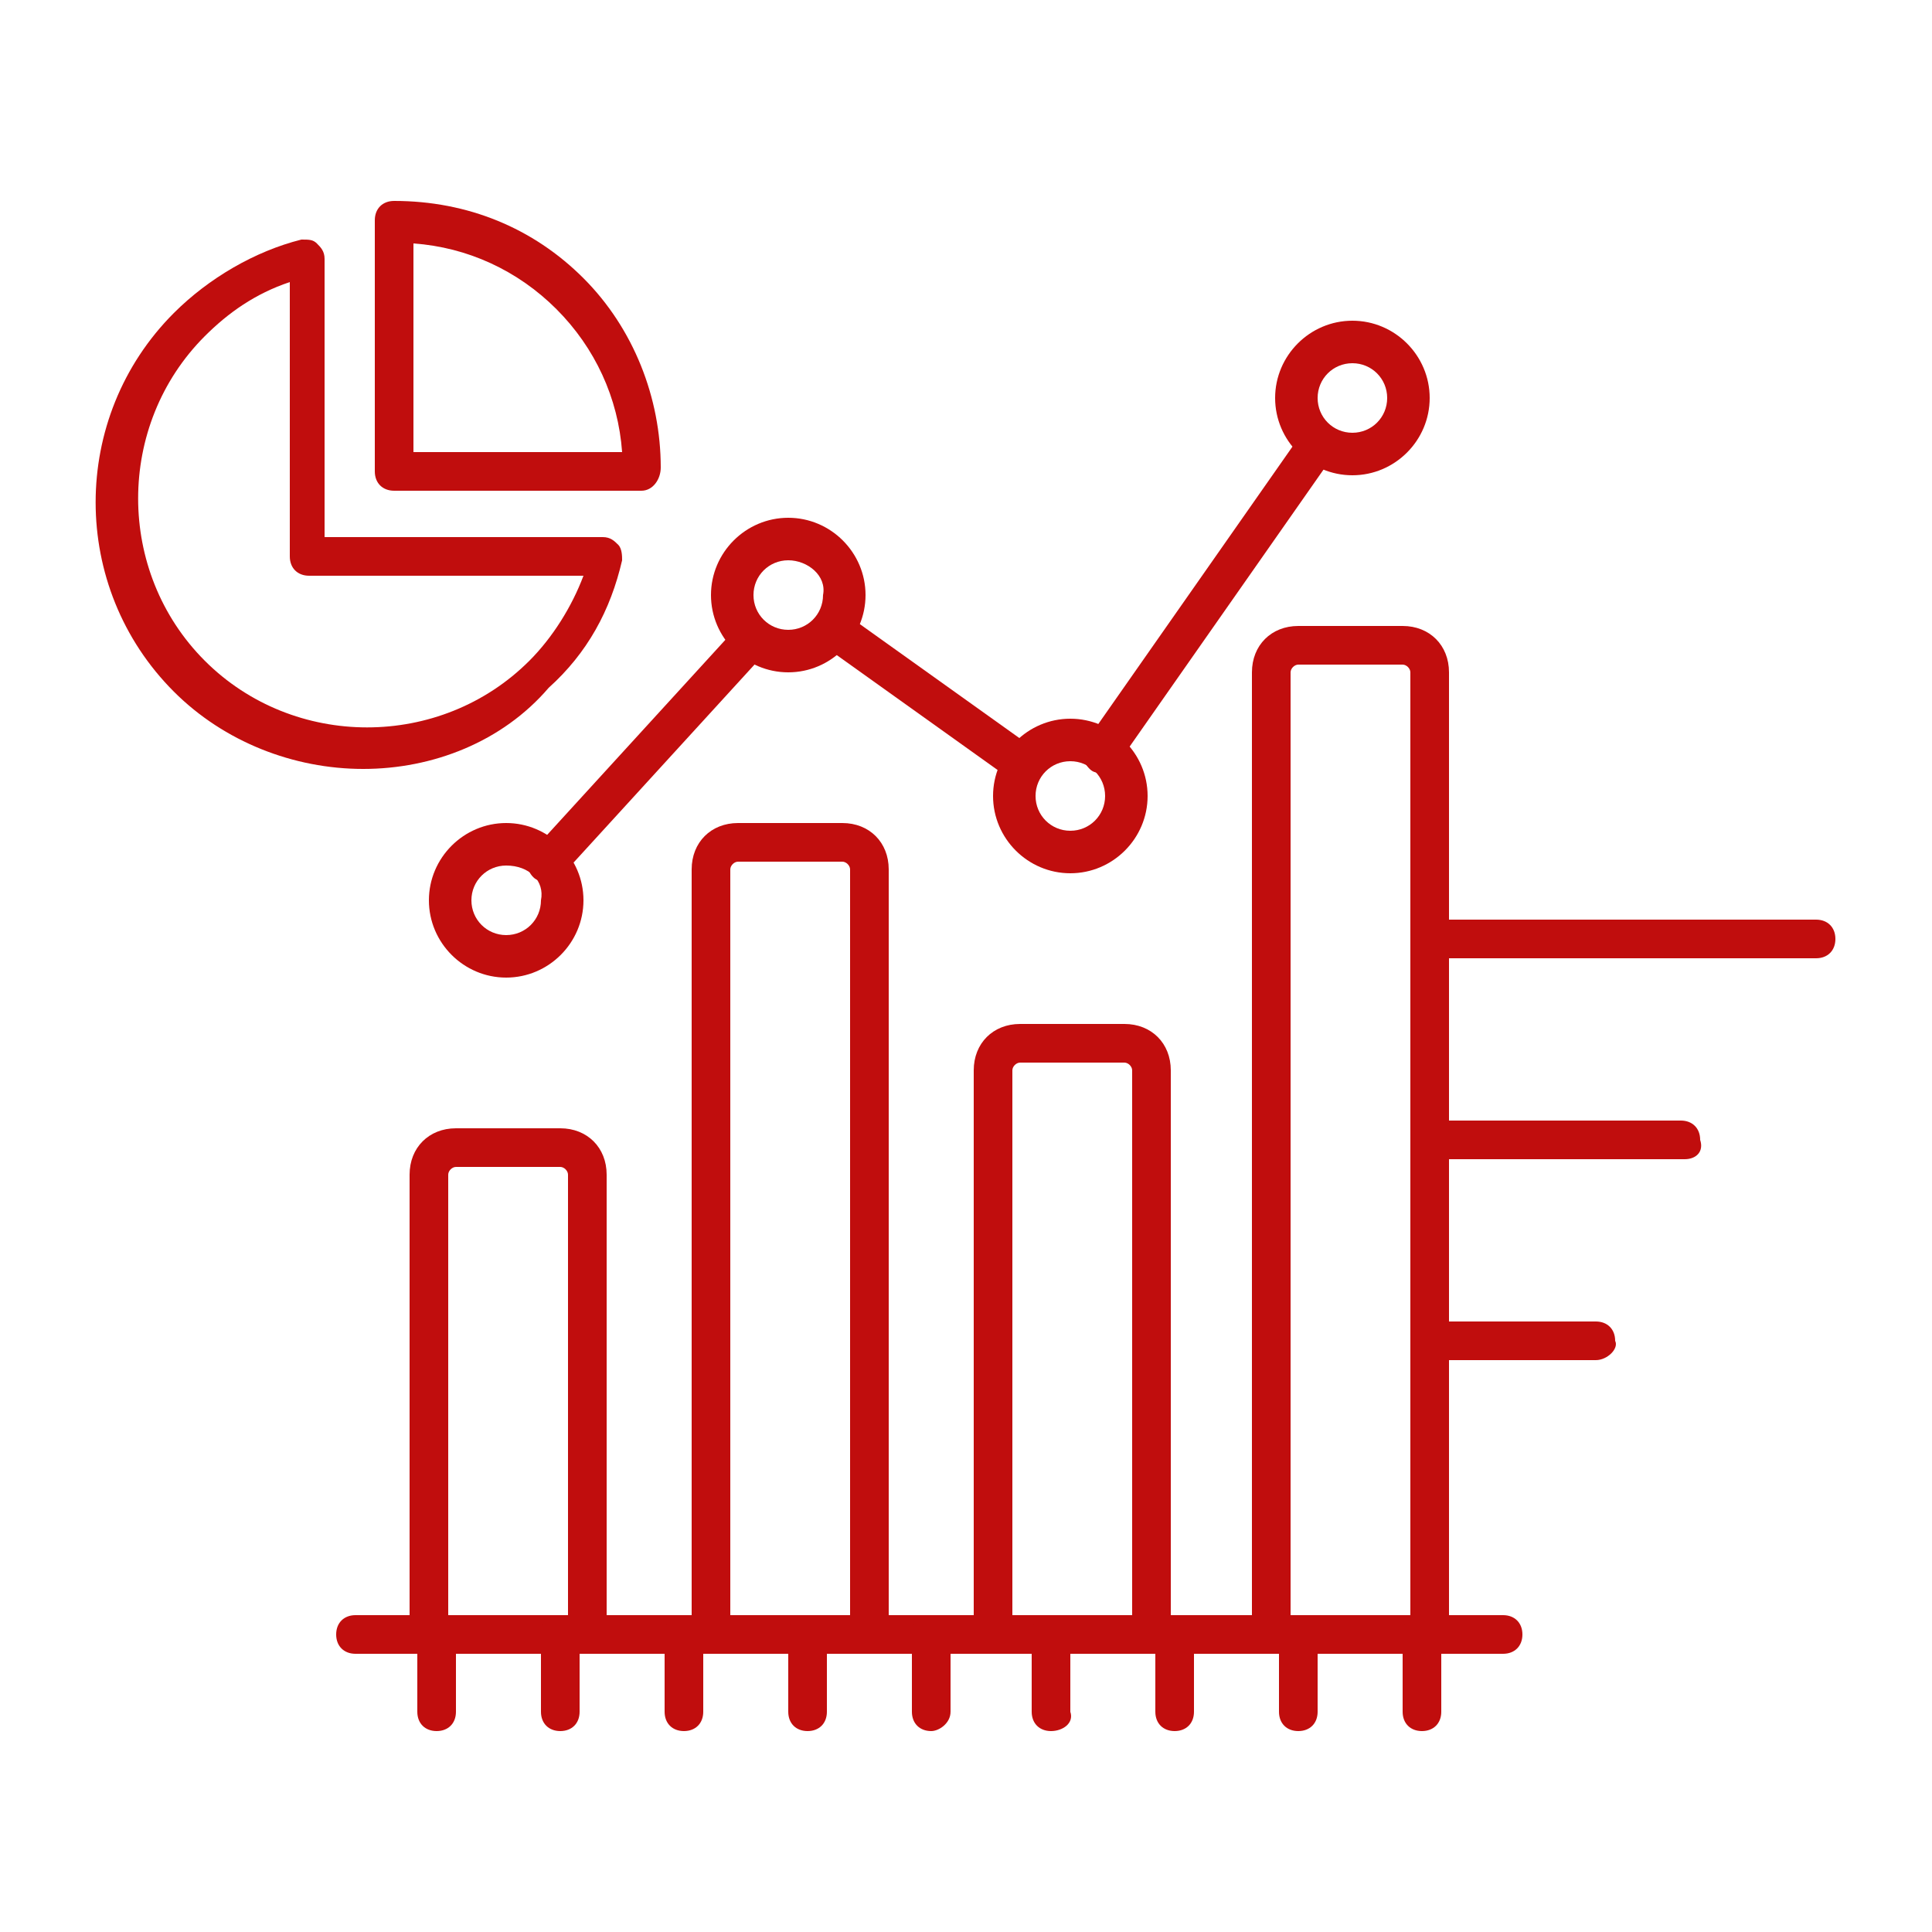 <?xml version="1.0" encoding="utf-8"?>
<!-- Generator: Adobe Illustrator 27.9.0, SVG Export Plug-In . SVG Version: 6.00 Build 0)  -->
<svg version="1.1" id="Layer_1" xmlns="http://www.w3.org/2000/svg" xmlns:xlink="http://www.w3.org/1999/xlink" x="0px" y="0px"
	 viewBox="0 0 50 50" style="enable-background:new 0 0 50 50;" xml:space="preserve">
<style type="text/css">
	.st0{fill-rule:evenodd;clip-rule:evenodd;fill:#C00D0D;}
</style>
<g>
	<g>
		<g>
			<g>
				<path class="st0" d="M38.9,42.8H9.2c-0.3,0-0.5-0.2-0.5-0.5c0-0.3,0.2-0.5,0.5-0.5h29.7c0.3,0,0.5,0.2,0.5,0.5
					C39.4,42.6,39.2,42.8,38.9,42.8z"/>
			</g>
			<g>
				<path class="st0" d="M11.3,44.8c-0.3,0-0.5-0.2-0.5-0.5v-2c0-0.3,0.2-0.5,0.5-0.5c0.3,0,0.5,0.2,0.5,0.5v2
					C11.8,44.6,11.6,44.8,11.3,44.8z"/>
			</g>
			<g>
				<path class="st0" d="M14.5,44.8c-0.3,0-0.5-0.2-0.5-0.5v-2c0-0.3,0.2-0.5,0.5-0.5c0.3,0,0.5,0.2,0.5,0.5v2
					C15,44.6,14.8,44.8,14.5,44.8z"/>
			</g>
			<g>
				<path class="st0" d="M17.7,44.8c-0.3,0-0.5-0.2-0.5-0.5v-2c0-0.3,0.2-0.5,0.5-0.5c0.3,0,0.5,0.2,0.5,0.5v2
					C18.2,44.6,18,44.8,17.7,44.8z"/>
			</g>
			<g>
				<path class="st0" d="M20.9,44.8c-0.3,0-0.5-0.2-0.5-0.5v-2c0-0.3,0.2-0.5,0.5-0.5c0.3,0,0.5,0.2,0.5,0.5v2
					C21.4,44.6,21.2,44.8,20.9,44.8z"/>
			</g>
			<g>
				<path class="st0" d="M24.1,44.8c-0.3,0-0.5-0.2-0.5-0.5v-2c0-0.3,0.2-0.5,0.5-0.5c0.3,0,0.5,0.2,0.5,0.5v2
					C24.6,44.6,24.3,44.8,24.1,44.8z"/>
			</g>
			<g>
				<path class="st0" d="M27.2,44.8c-0.3,0-0.5-0.2-0.5-0.5v-2c0-0.3,0.2-0.5,0.5-0.5c0.3,0,0.5,0.2,0.5,0.5v2
					C27.8,44.6,27.5,44.8,27.2,44.8z"/>
			</g>
			<g>
				<path class="st0" d="M30.4,44.8c-0.3,0-0.5-0.2-0.5-0.5v-2c0-0.3,0.2-0.5,0.5-0.5c0.3,0,0.5,0.2,0.5,0.5v2
					C30.9,44.6,30.7,44.8,30.4,44.8z"/>
			</g>
			<g>
				<path class="st0" d="M33.6,44.8c-0.3,0-0.5-0.2-0.5-0.5v-2c0-0.3,0.2-0.5,0.5-0.5c0.3,0,0.5,0.2,0.5,0.5v2
					C34.1,44.6,33.9,44.8,33.6,44.8z"/>
			</g>
			<g>
				<path class="st0" d="M36.8,44.8c-0.3,0-0.5-0.2-0.5-0.5v-2c0-0.3,0.2-0.5,0.5-0.5c0.3,0,0.5,0.2,0.5,0.5v2
					C37.3,44.6,37.1,44.8,36.8,44.8z"/>
			</g>
			<g>
				<path class="st0" d="M15.2,42.8c-0.3,0-0.5-0.2-0.5-0.5V30.4c0-0.1-0.1-0.2-0.2-0.2h-2.7c-0.1,0-0.2,0.1-0.2,0.2v11.9
					c0,0.3-0.2,0.5-0.5,0.5s-0.5-0.2-0.5-0.5V30.4c0-0.7,0.5-1.2,1.2-1.2h2.7c0.7,0,1.2,0.5,1.2,1.2v11.9
					C15.7,42.6,15.5,42.8,15.2,42.8z"/>
			</g>
			<g>
				<path class="st0" d="M22.5,42.8c-0.3,0-0.5-0.2-0.5-0.5V22.5c0-0.1-0.1-0.2-0.2-0.2h-2.7c-0.1,0-0.2,0.1-0.2,0.2v19.8
					c0,0.3-0.2,0.5-0.5,0.5c-0.3,0-0.5-0.2-0.5-0.5V22.5c0-0.7,0.5-1.2,1.2-1.2h2.7c0.7,0,1.2,0.5,1.2,1.2v19.8
					C23,42.6,22.8,42.8,22.5,42.8z"/>
			</g>
			<g>
				<path class="st0" d="M29.8,42.8c-0.3,0-0.5-0.2-0.5-0.5V27.7c0-0.1-0.1-0.2-0.2-0.2h-2.7c-0.1,0-0.2,0.1-0.2,0.2v14.6
					c0,0.3-0.2,0.5-0.5,0.5c-0.3,0-0.5-0.2-0.5-0.5V27.7c0-0.7,0.5-1.2,1.2-1.2h2.7c0.7,0,1.2,0.5,1.2,1.2v14.6
					C30.3,42.6,30,42.8,29.8,42.8z"/>
			</g>
			<g>
				<path class="st0" d="M37,42.8c-0.3,0-0.5-0.2-0.5-0.5V17.4c0-0.1-0.1-0.2-0.2-0.2h-2.7c-0.1,0-0.2,0.1-0.2,0.2v24.9
					c0,0.3-0.2,0.5-0.5,0.5s-0.5-0.2-0.5-0.5V17.4c0-0.7,0.5-1.2,1.2-1.2h2.7c0.7,0,1.2,0.5,1.2,1.2v24.9
					C37.6,42.6,37.3,42.8,37,42.8z"/>
			</g>
			<g>
				<path class="st0" d="M13.1,25.3c-1.1,0-2-0.9-2-2c0-1.1,0.9-2,2-2c1.1,0,2,0.9,2,2C15.1,24.4,14.2,25.3,13.1,25.3L13.1,25.3z
					 M13.1,22.4c-0.5,0-0.9,0.4-0.9,0.9c0,0.5,0.4,0.9,0.9,0.9c0.5,0,0.9-0.4,0.9-0.9C14.1,22.8,13.7,22.4,13.1,22.4z"/>
			</g>
			<g>
				<path class="st0" d="M20.4,17.4c-1.1,0-2-0.9-2-2s0.9-2,2-2c1.1,0,2,0.9,2,2S21.5,17.4,20.4,17.4L20.4,17.4z M20.4,14.5
					c-0.5,0-0.9,0.4-0.9,0.9c0,0.5,0.4,0.9,0.9,0.9s0.9-0.4,0.9-0.9C21.4,14.9,20.9,14.5,20.4,14.5z"/>
			</g>
			<g>
				<path class="st0" d="M27.7,22.6c-1.1,0-2-0.9-2-2c0-1.1,0.9-2,2-2c1.1,0,2,0.9,2,2C29.7,21.7,28.8,22.6,27.7,22.6L27.7,22.6z
					 M27.7,19.7c-0.5,0-0.9,0.4-0.9,0.9c0,0.5,0.4,0.9,0.9,0.9c0.5,0,0.9-0.4,0.9-0.9C28.6,20.1,28.2,19.7,27.7,19.7z"/>
			</g>
			<g>
				<path class="st0" d="M35,12.3c-1.1,0-2-0.9-2-2s0.9-2,2-2c1.1,0,2,0.9,2,2S36.1,12.3,35,12.3L35,12.3z M35,9.4
					c-0.5,0-0.9,0.4-0.9,0.9c0,0.5,0.4,0.9,0.9,0.9c0.5,0,0.9-0.4,0.9-0.9C35.9,9.8,35.5,9.4,35,9.4z"/>
			</g>
			<g>
				<path class="st0" d="M14.1,22.8c-0.1,0-0.2,0-0.3-0.1c-0.2-0.2-0.2-0.5,0-0.7l5.3-5.8c0.2-0.2,0.5-0.2,0.7,0
					c0.2,0.2,0.2,0.5,0,0.7l-5.3,5.8C14.4,22.7,14.3,22.8,14.1,22.8L14.1,22.8z M26.5,20.3c-0.1,0-0.2,0-0.3-0.1l-4.9-3.5
					c-0.2-0.2-0.3-0.5-0.1-0.7c0.2-0.2,0.5-0.3,0.7-0.1l4.9,3.5c0.2,0.2,0.3,0.5,0.1,0.7C26.8,20.2,26.7,20.3,26.5,20.3L26.5,20.3z
					 M28.5,20c-0.1,0-0.2,0-0.3-0.1c-0.2-0.2-0.3-0.5-0.1-0.7l5.6-8c0.2-0.2,0.5-0.3,0.7-0.1c0.2,0.2,0.3,0.5,0.1,0.7l-5.6,8
					C28.9,19.9,28.7,20,28.5,20z"/>
			</g>
			<g>
				<path class="st0" d="M47,24.8H37c-0.3,0-0.5-0.2-0.5-0.5s0.2-0.5,0.5-0.5H47c0.3,0,0.5,0.2,0.5,0.5S47.3,24.8,47,24.8z"/>
			</g>
			<g>
				<path class="st0" d="M43.6,30H37c-0.3,0-0.5-0.2-0.5-0.5c0-0.3,0.2-0.5,0.5-0.5h6.5c0.3,0,0.5,0.2,0.5,0.5
					C44.1,29.8,43.9,30,43.6,30z"/>
			</g>
			<g>
				<path class="st0" d="M41.3,35.2H37c-0.3,0-0.5-0.2-0.5-0.5c0-0.3,0.2-0.5,0.5-0.5h4.3c0.3,0,0.5,0.2,0.5,0.5
					C41.9,34.9,41.6,35.2,41.3,35.2z"/>
			</g>
			<g>
				<path class="st0" d="M9.4,19.9c-1.8,0-3.6-0.7-4.9-2c-2.7-2.7-2.7-7.1,0-9.8c0.9-0.9,2.1-1.6,3.3-1.9c0.2,0,0.3,0,0.4,0.1
					c0.1,0.1,0.2,0.2,0.2,0.4v7.2h7.2c0.2,0,0.3,0.1,0.4,0.2c0.1,0.1,0.1,0.3,0.1,0.4c-0.3,1.3-0.9,2.4-1.9,3.3
					C13,19.2,11.2,19.9,9.4,19.9L9.4,19.9z M7.5,7.3C6.6,7.6,5.9,8.1,5.3,8.7c-2.3,2.3-2.3,6.1,0,8.4c2.3,2.3,6.1,2.3,8.4,0
					c0.6-0.6,1.1-1.4,1.4-2.2H8c-0.3,0-0.5-0.2-0.5-0.5V7.3z"/>
			</g>
			<g>
				<path class="st0" d="M16.6,12.7h-6.4c-0.3,0-0.5-0.2-0.5-0.5V5.7c0-0.3,0.2-0.5,0.5-0.5c1.9,0,3.6,0.7,4.9,2l0,0l0,0
					c1.3,1.3,2,3.1,2,4.9C17.1,12.4,16.9,12.7,16.6,12.7L16.6,12.7z M10.7,11.7h5.4C16,10.3,15.4,9,14.4,8l0,0c-1-1-2.3-1.6-3.7-1.7
					V11.7z"/>
			</g>
		</g>
	</g>
</g>
</svg>
